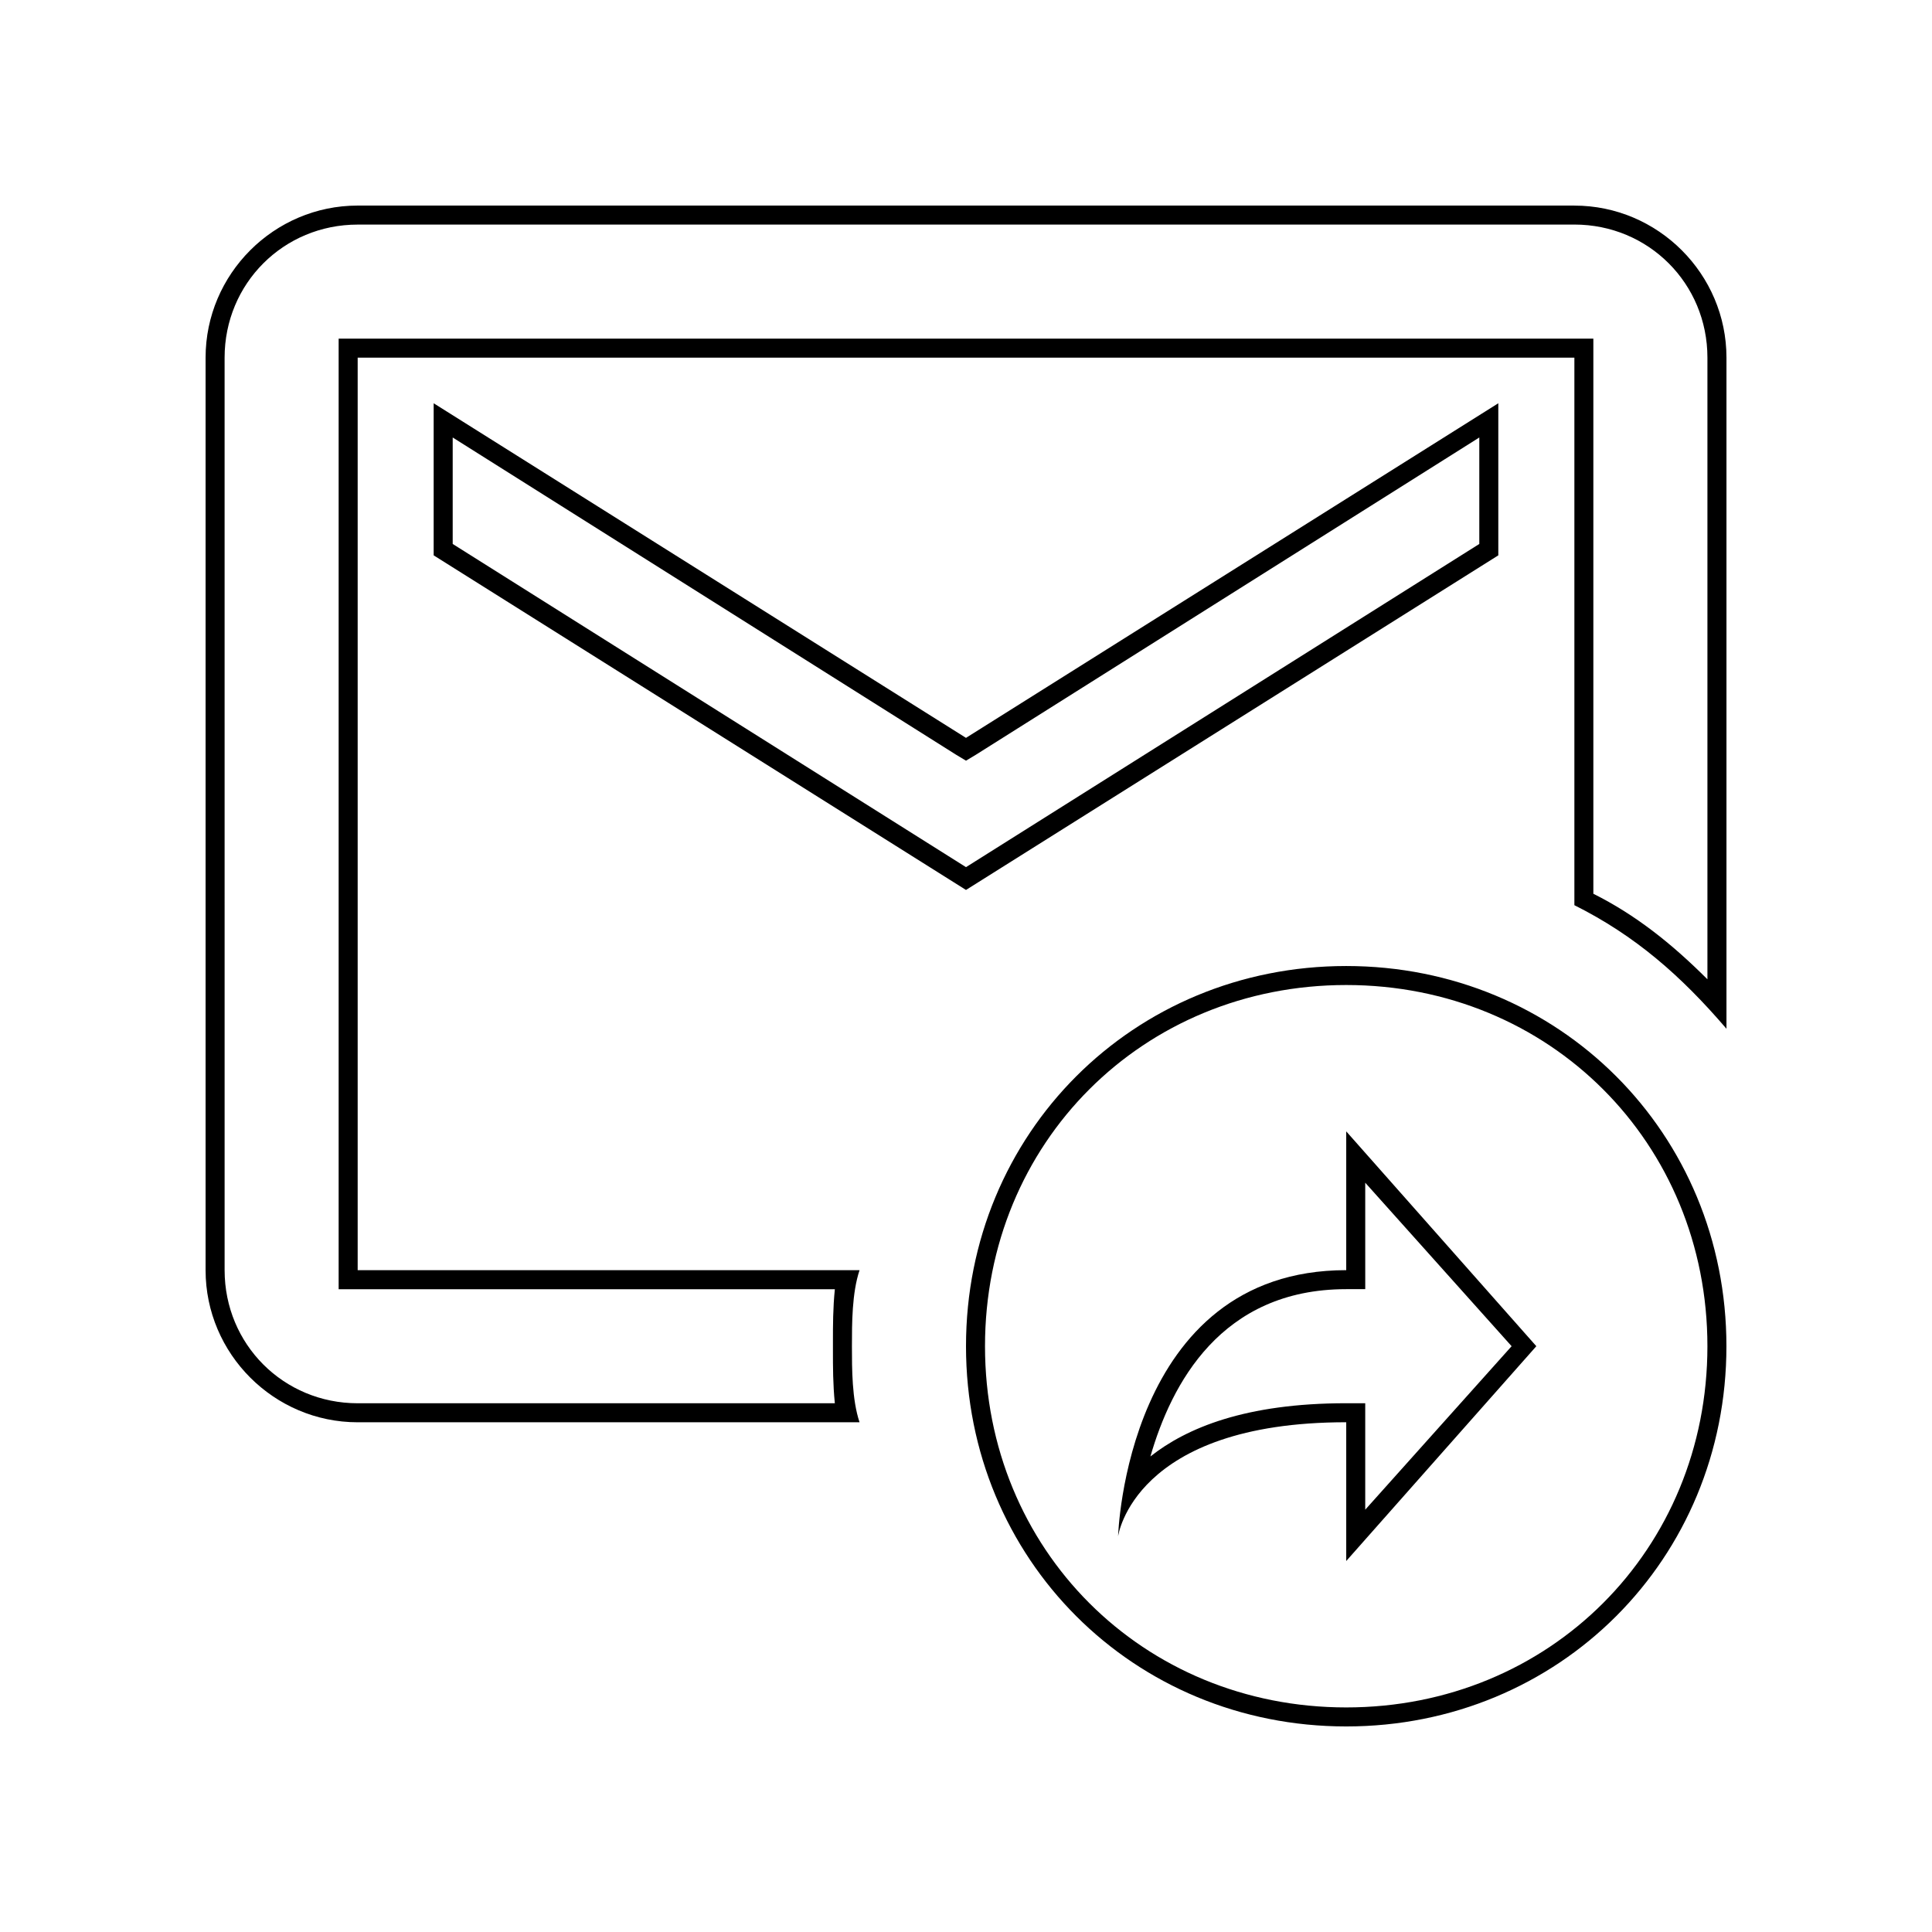 <?xml version="1.0" encoding="UTF-8"?>
<!-- Uploaded to: SVG Repo, www.svgrepo.com, Generator: SVG Repo Mixer Tools -->
<svg fill="#000000" width="800px" height="800px" version="1.1" viewBox="144 144 512 512" xmlns="http://www.w3.org/2000/svg">
 <g>
  <path d="m561.22 203.51c19.648 0 35.266 15.617 35.266 35.266v164.75c-9.574-9.574-19.145-17.129-30.23-22.672v-147.11h-332.51v251.91h131.5c-0.508 5.035-0.508 9.57-0.508 14.105v2.016c0 4.535 0 9.07 0.504 14.105h-126.45c-19.648 0-35.266-15.617-35.266-35.266l-0.004-241.83c0-19.648 15.617-35.266 35.266-35.266l322.44-0.004m0-5.035h-322.44c-22.168 0-40.305 18.137-40.305 40.305v241.83c0 22.168 18.137 40.305 40.305 40.305h133c-2.016-6.047-2.016-14.109-2.016-20.152 0-6.047 0-14.105 2.016-20.152h-133v-241.83h322.44v145.1c16.121 8.062 28.215 18.641 40.305 32.746v-177.84c0-22.168-18.137-40.305-40.305-40.305z"/>
  <path d="m536.03 259.94v28.215l-136.03 85.648-136.03-85.648v-28.215l133.51 84.137 2.519 1.512 2.519-1.512 133.51-84.137m5.039-9.07-141.07 88.672-141.07-88.672v40.305l141.07 88.672 141.07-88.672z"/>
  <path d="m500.76 405.04c53.906 0 95.723 41.816 95.723 95.723s-41.816 95.723-95.723 95.723-95.723-41.816-95.723-95.723c-0.004-53.906 41.812-95.723 95.723-95.723m0-5.035c-56.426 0-100.76 44.336-100.76 100.76s44.336 100.76 100.76 100.76 100.76-44.336 100.76-100.76c0-56.43-44.336-100.76-100.76-100.76z"/>
  <path d="m505.8 457.43 38.793 43.328-38.793 43.328v-28.215h-5.039c-26.703 0-42.32 6.551-51.891 14.105 5.543-19.145 18.641-44.336 51.895-44.336h5.039v-5.039l-0.004-23.172m-5.035-13.605v36.781c-58.441 0-60.457 70.535-60.457 70.535s4.031-30.23 60.457-30.23v36.777l50.379-56.93z"/>
 </g>
</svg>